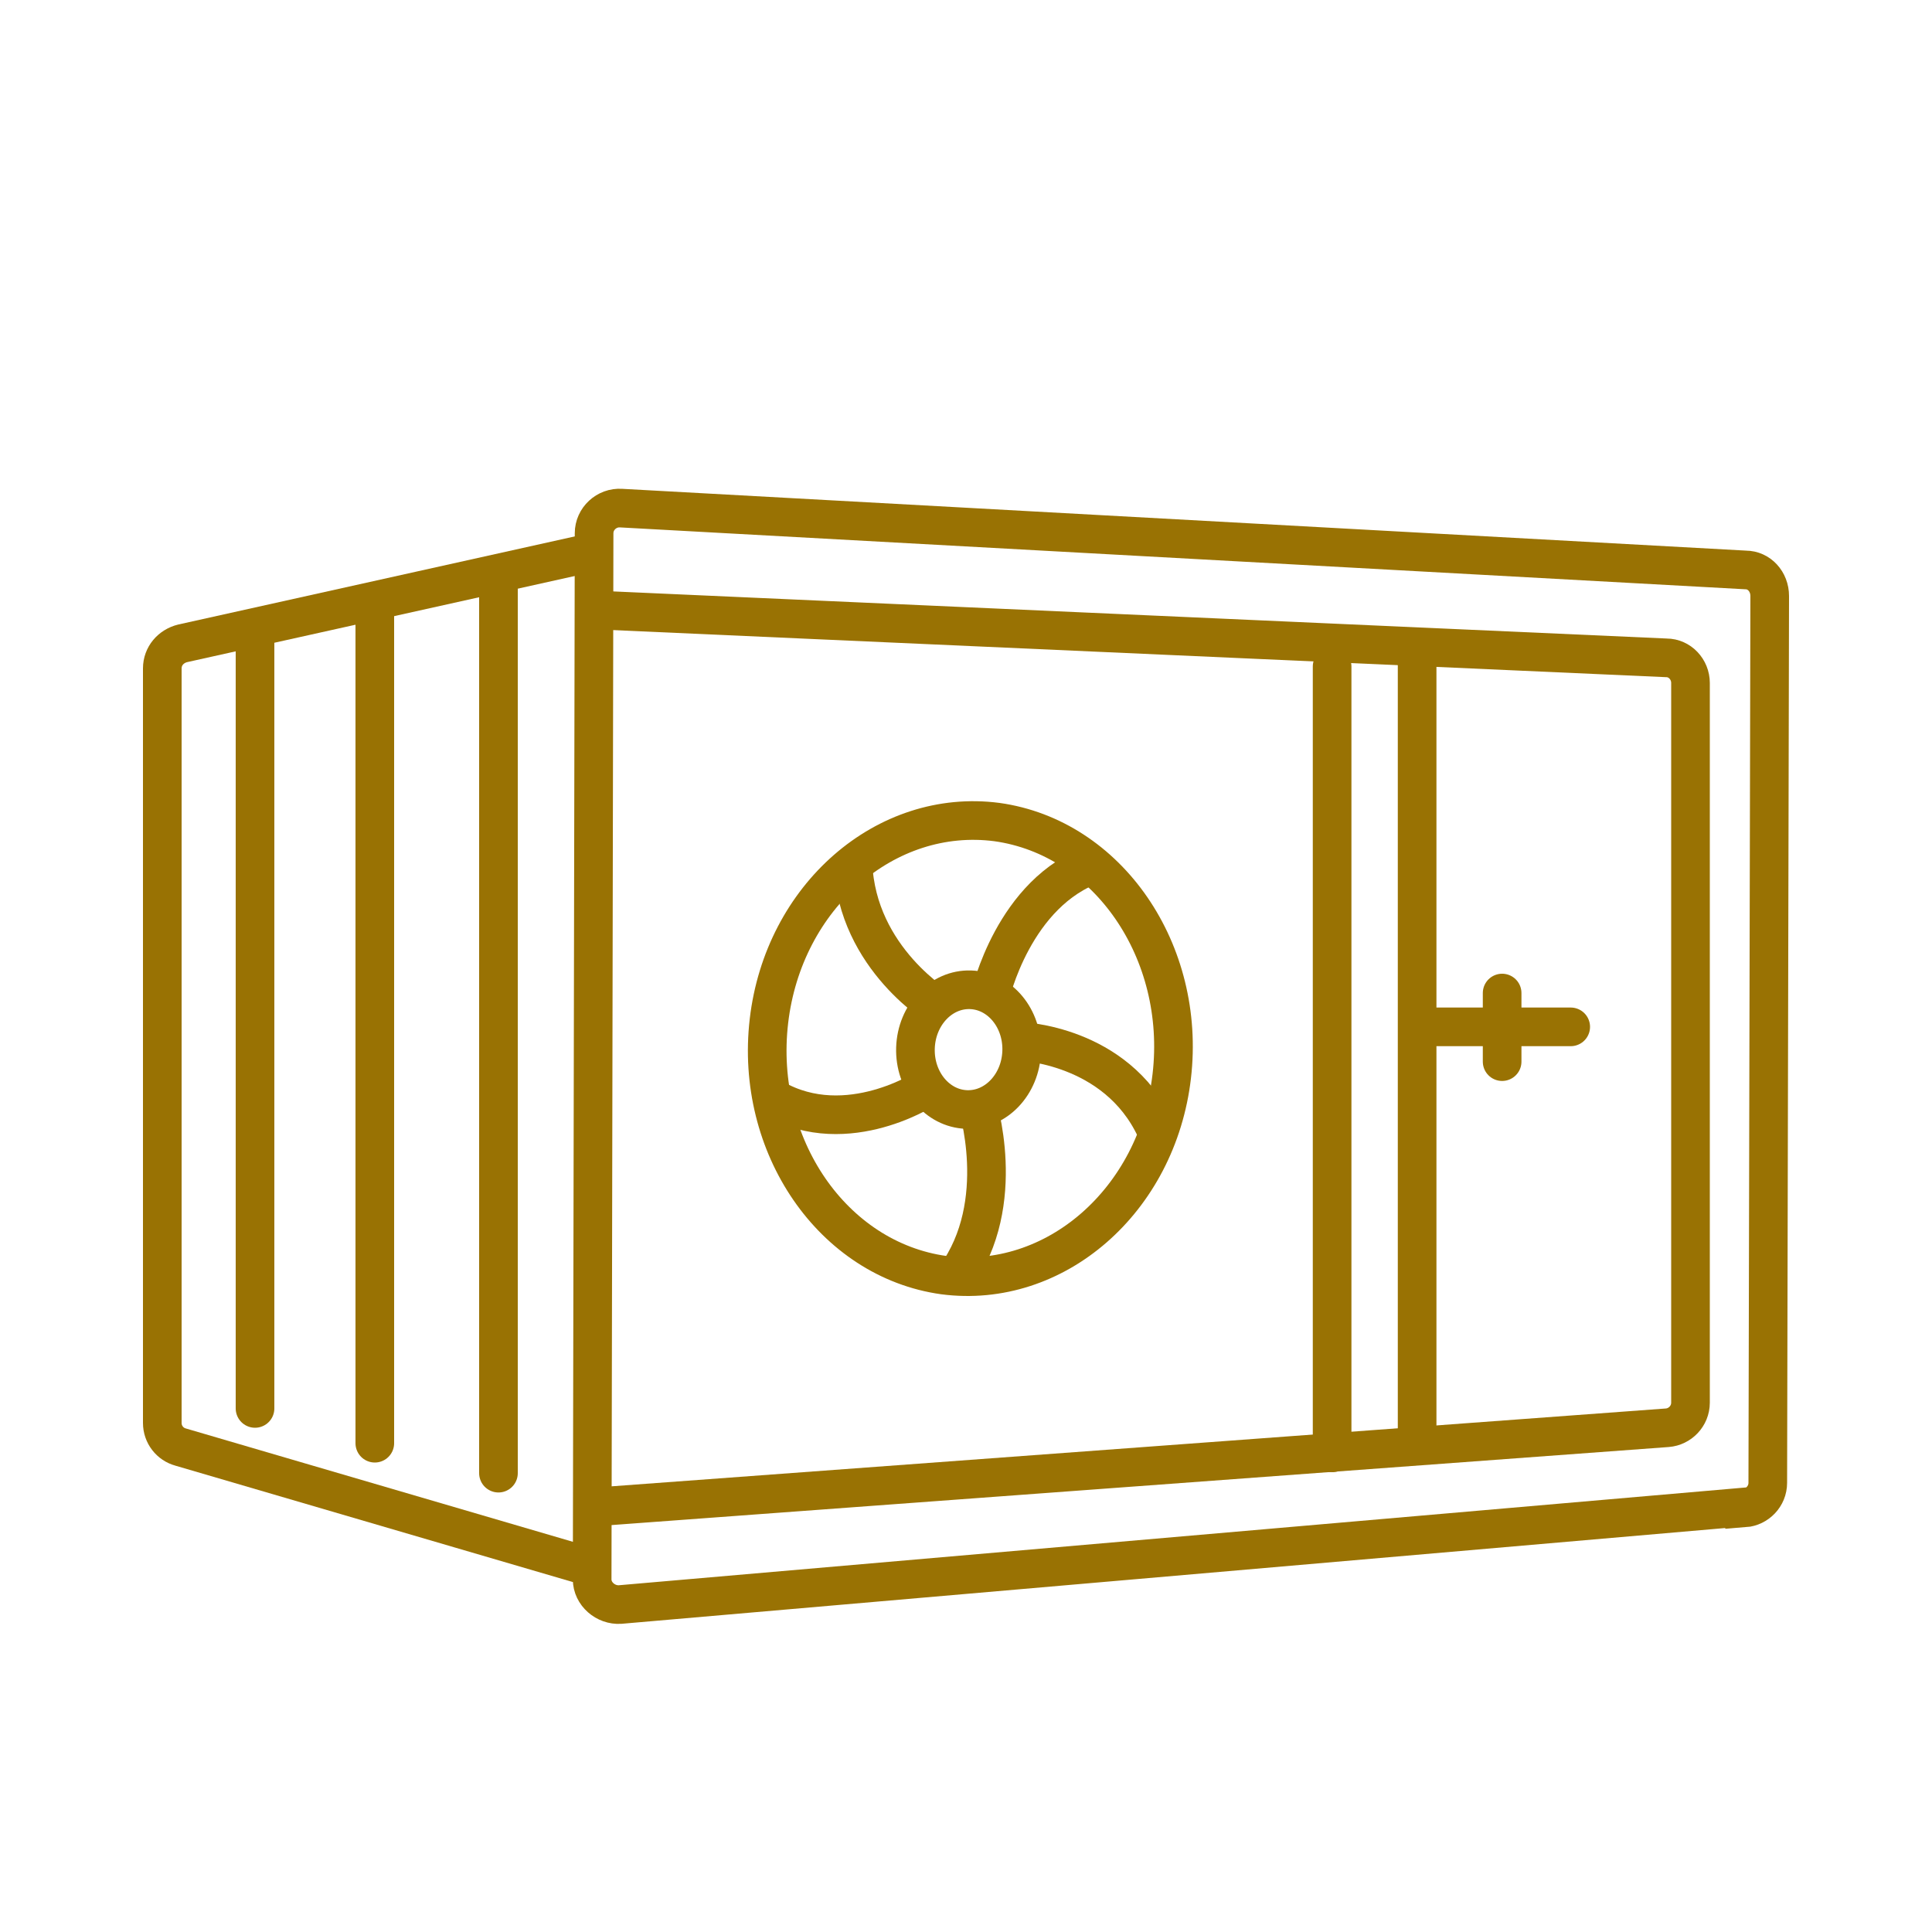 <svg xmlns="http://www.w3.org/2000/svg" id="Vrstva_2" viewBox="0 0 200 200"><defs><style>      .st0 {        stroke-linecap: round;      }      .st0, .st1 {        fill: none;        stroke: #997203;        stroke-miterlimit: 10;        stroke-width: 4px;      }    </style></defs><g><path class="st1" d="M121.3,111.4c-1.5,12.9-12.1,22.1-23.6,20.6-11.5-1.6-19.6-13.4-18.1-26.3,1.5-12.9,12.1-22.1,23.6-20.6,11.5,1.6,19.6,13.4,18.1,26.3Z"></path><ellipse class="st1" cx="100.3" cy="108.7" rx="6.2" ry="5.5" transform="translate(-11.7 205.3) rotate(-88.1)"></ellipse><path class="st1" d="M102.5,103.1s2.4-10.8,10.9-13.7"></path><path class="st1" d="M101.1,114.1s3.4,10.4-2.2,18.1"></path><path class="st1" d="M105.6,107.8s9.9.3,14,9"></path><path class="st1" d="M95.6,112.8s-8.6,5.5-16.2.5"></path><path class="st1" d="M97.4,104.4s-8.7-5.1-9.1-15"></path></g><path class="st1" d="M180.6,156l-116.4,10.1c-1.5.1-2.9-1.1-2.9-2.6l.2-108.3c0-1.5,1.3-2.7,2.8-2.6l116.4,6.4c1.4,0,2.5,1.2,2.5,2.7l-.2,91.8c0,1.4-1.1,2.5-2.4,2.6Z"></path><path class="st1" d="M61.2,57.2l-42.3,9.4c-1.2.3-2.1,1.3-2.1,2.6v78.1c0,1.2.8,2.2,1.9,2.5l42,12.3"></path><line class="st0" x1="51.6" y1="60.3" x2="51.6" y2="152.5"></line><line class="st0" x1="38.8" y1="63.1" x2="38.8" y2="149.4"></line><line class="st0" x1="26.4" y1="66.4" x2="26.4" y2="145.8"></line><path class="st0" d="M62.9,63.2l109.6,4.9c1.4,0,2.5,1.2,2.5,2.6v74.5c0,1.4-1.1,2.5-2.4,2.6l-109.7,8.1"></path><line class="st0" x1="137.9" y1="69" x2="137.9" y2="150.4"></line><line class="st0" x1="146.7" y1="67.4" x2="146.7" y2="149.2"></line><line class="st0" x1="147" y1="106.3" x2="162.6" y2="106.3"></line><line class="st0" x1="155.5" y1="102.8" x2="155.5" y2="109.9"></line></svg>